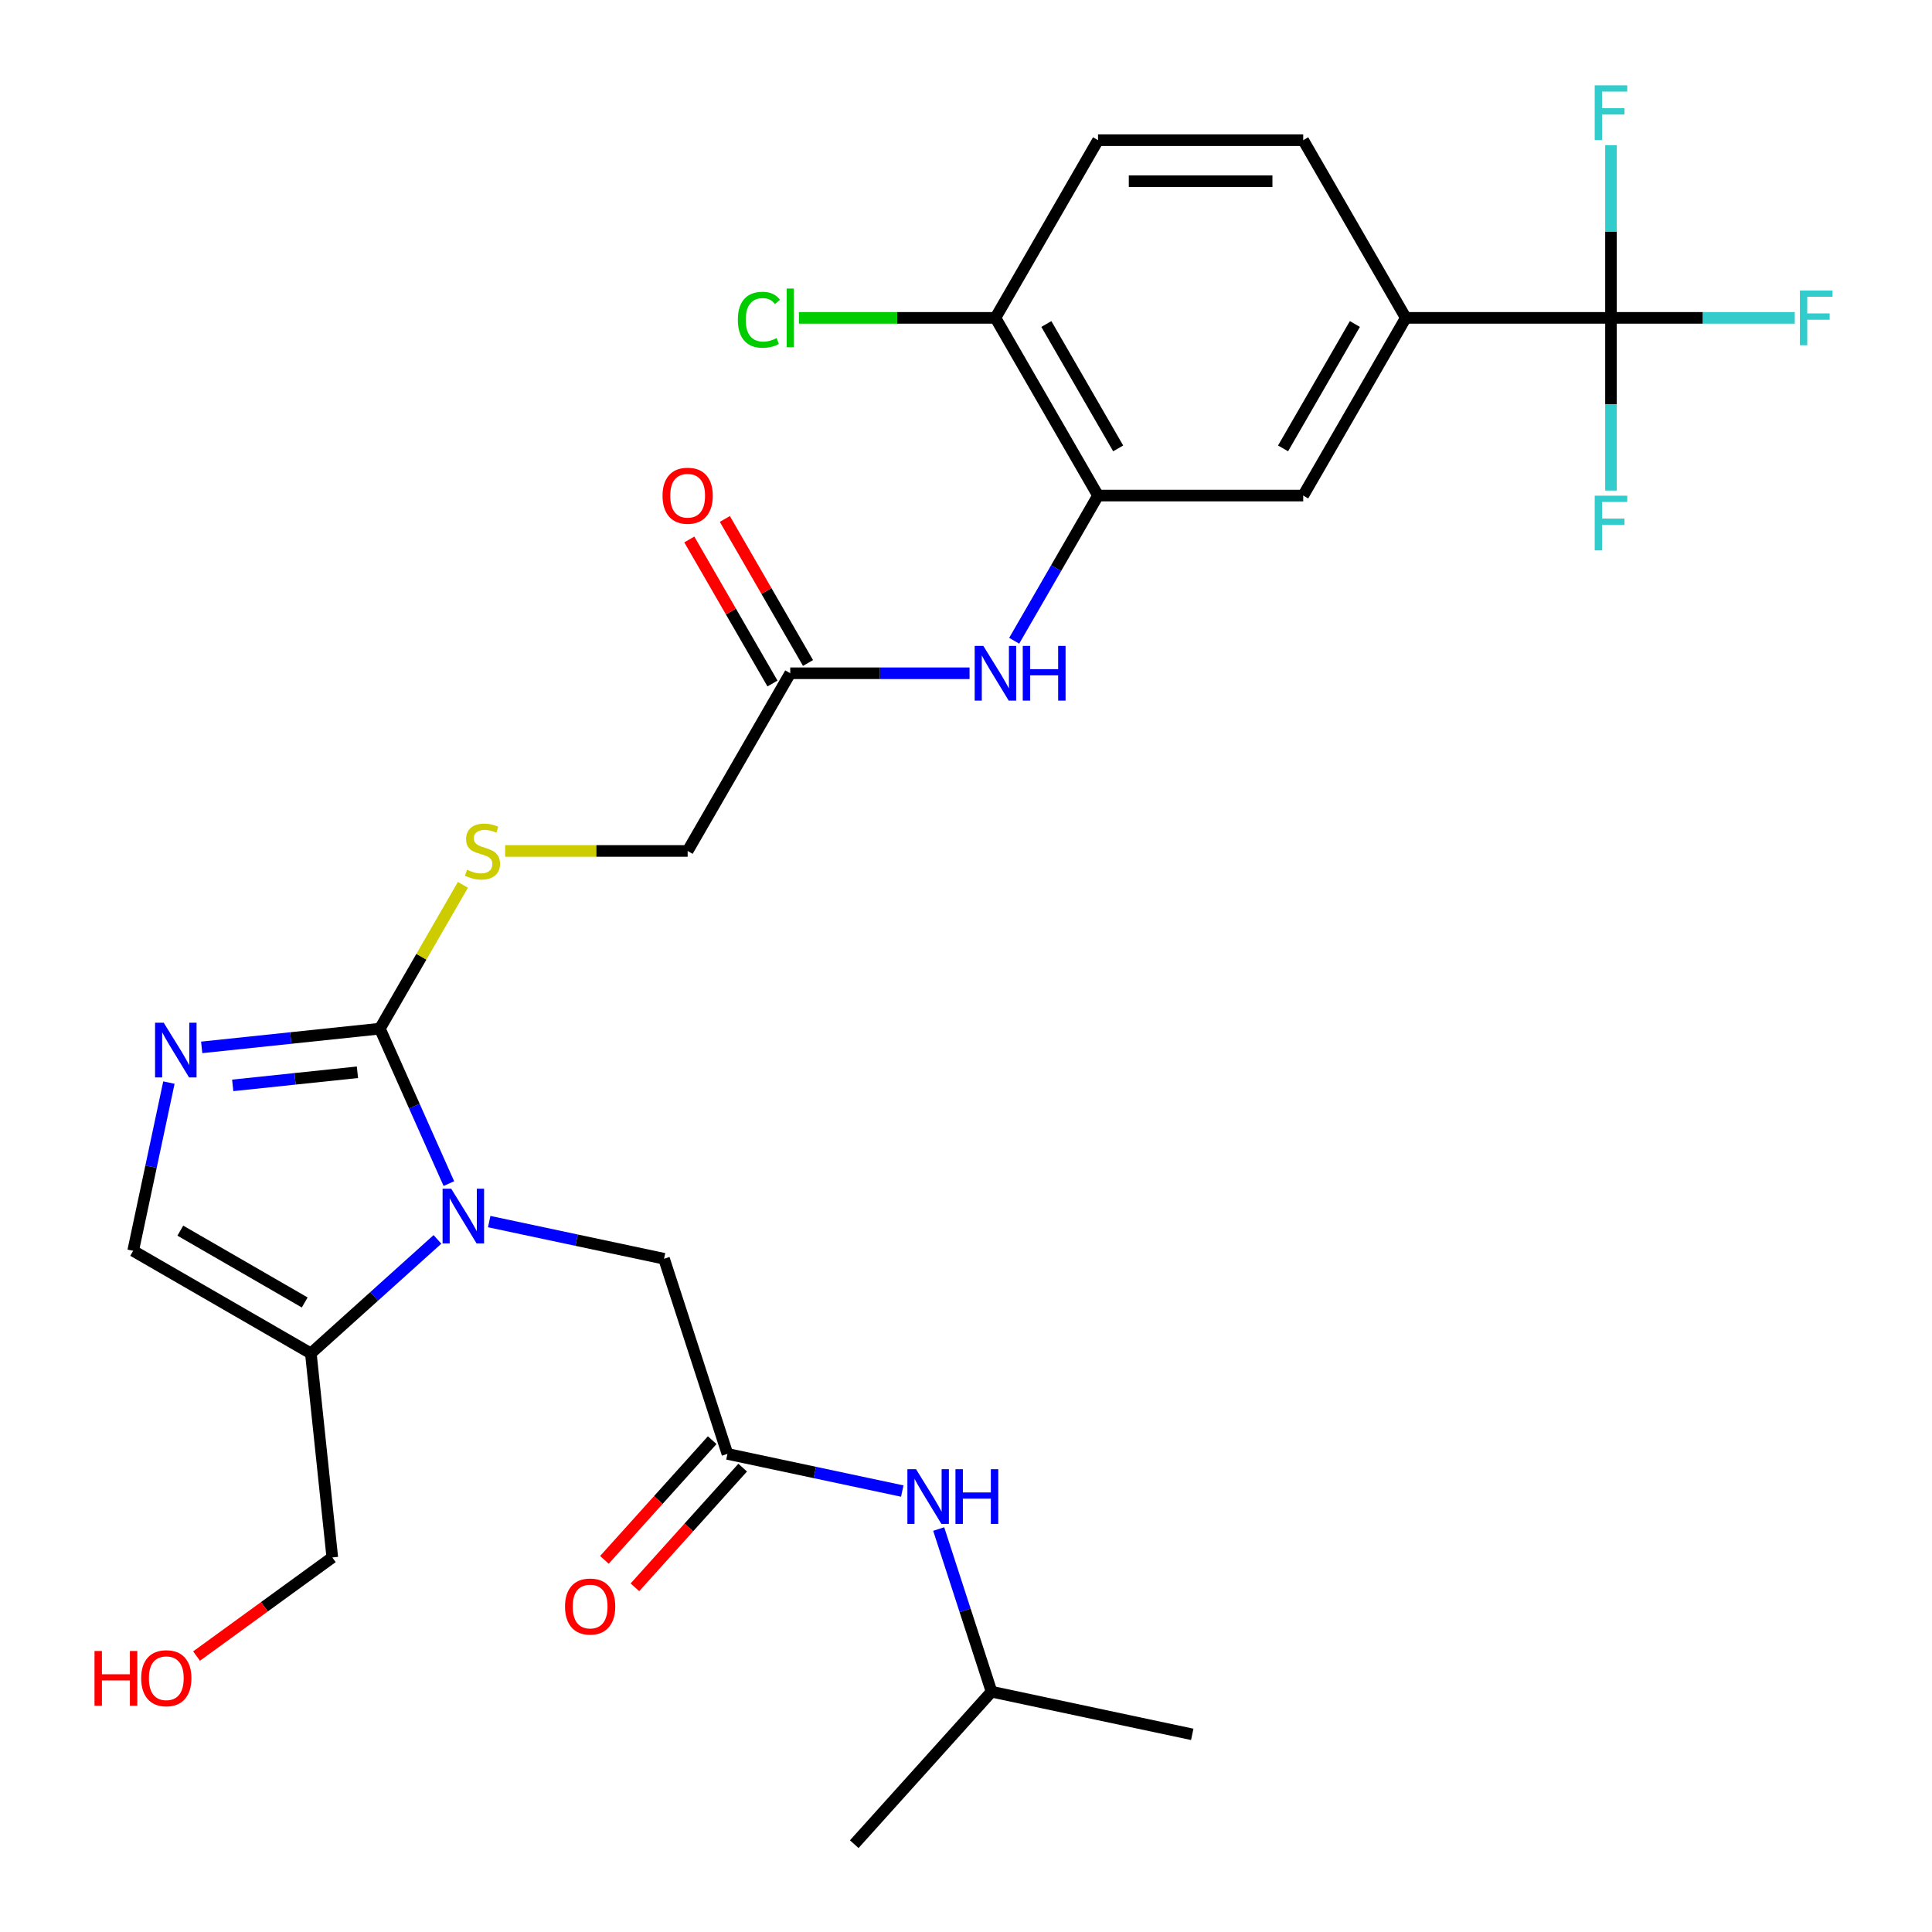 <?xml version='1.0' encoding='iso-8859-1'?>
<svg version='1.1' baseProfile='full'
              xmlns='http://www.w3.org/2000/svg'
                      xmlns:rdkit='http://www.rdkit.org/xml'
                      xmlns:xlink='http://www.w3.org/1999/xlink'
                  xml:space='preserve'
width='1000px' height='1000px' viewBox='0 0 1000 1000'>
<!-- END OF HEADER -->
<rect style='opacity:1.0;fill:#FFFFFF;stroke:none' width='1000' height='1000' x='0' y='0'> </rect>
<path class='bond-0' d='M 232.333,612.633 L 214.478,572.53' style='fill:none;fill-rule:evenodd;stroke:#0000FF;stroke-width:6px;stroke-linecap:butt;stroke-linejoin:miter;stroke-opacity:1' />
<path class='bond-0' d='M 214.478,572.53 L 196.623,532.427' style='fill:none;fill-rule:evenodd;stroke:#000000;stroke-width:6px;stroke-linecap:butt;stroke-linejoin:miter;stroke-opacity:1' />
<path class='bond-2' d='M 226.425,641.51 L 193.66,671.011' style='fill:none;fill-rule:evenodd;stroke:#0000FF;stroke-width:6px;stroke-linecap:butt;stroke-linejoin:miter;stroke-opacity:1' />
<path class='bond-2' d='M 193.66,671.011 L 160.895,700.512' style='fill:none;fill-rule:evenodd;stroke:#000000;stroke-width:6px;stroke-linecap:butt;stroke-linejoin:miter;stroke-opacity:1' />
<path class='bond-9' d='M 253.215,632.296 L 298.458,641.913' style='fill:none;fill-rule:evenodd;stroke:#0000FF;stroke-width:6px;stroke-linecap:butt;stroke-linejoin:miter;stroke-opacity:1' />
<path class='bond-9' d='M 298.458,641.913 L 343.702,651.529' style='fill:none;fill-rule:evenodd;stroke:#000000;stroke-width:6px;stroke-linecap:butt;stroke-linejoin:miter;stroke-opacity:1' />
<path class='bond-1' d='M 196.623,532.427 L 150.51,537.274' style='fill:none;fill-rule:evenodd;stroke:#000000;stroke-width:6px;stroke-linecap:butt;stroke-linejoin:miter;stroke-opacity:1' />
<path class='bond-1' d='M 150.51,537.274 L 104.396,542.12' style='fill:none;fill-rule:evenodd;stroke:#0000FF;stroke-width:6px;stroke-linecap:butt;stroke-linejoin:miter;stroke-opacity:1' />
<path class='bond-1' d='M 185.009,555.005 L 152.73,558.398' style='fill:none;fill-rule:evenodd;stroke:#000000;stroke-width:6px;stroke-linecap:butt;stroke-linejoin:miter;stroke-opacity:1' />
<path class='bond-1' d='M 152.73,558.398 L 120.451,561.791' style='fill:none;fill-rule:evenodd;stroke:#0000FF;stroke-width:6px;stroke-linecap:butt;stroke-linejoin:miter;stroke-opacity:1' />
<path class='bond-10' d='M 196.623,532.427 L 218.112,495.207' style='fill:none;fill-rule:evenodd;stroke:#000000;stroke-width:6px;stroke-linecap:butt;stroke-linejoin:miter;stroke-opacity:1' />
<path class='bond-10' d='M 218.112,495.207 L 239.601,457.987' style='fill:none;fill-rule:evenodd;stroke:#CCCC00;stroke-width:6px;stroke-linecap:butt;stroke-linejoin:miter;stroke-opacity:1' />
<path class='bond-29' d='M 87.427,560.343 L 78.174,603.877' style='fill:none;fill-rule:evenodd;stroke:#0000FF;stroke-width:6px;stroke-linecap:butt;stroke-linejoin:miter;stroke-opacity:1' />
<path class='bond-29' d='M 78.174,603.877 L 68.921,647.411' style='fill:none;fill-rule:evenodd;stroke:#000000;stroke-width:6px;stroke-linecap:butt;stroke-linejoin:miter;stroke-opacity:1' />
<path class='bond-4' d='M 160.895,700.512 L 68.921,647.411' style='fill:none;fill-rule:evenodd;stroke:#000000;stroke-width:6px;stroke-linecap:butt;stroke-linejoin:miter;stroke-opacity:1' />
<path class='bond-4' d='M 157.719,674.152 L 93.337,636.981' style='fill:none;fill-rule:evenodd;stroke:#000000;stroke-width:6px;stroke-linecap:butt;stroke-linejoin:miter;stroke-opacity:1' />
<path class='bond-24' d='M 160.895,700.512 L 171.996,806.134' style='fill:none;fill-rule:evenodd;stroke:#000000;stroke-width:6px;stroke-linecap:butt;stroke-linejoin:miter;stroke-opacity:1' />
<path class='bond-3' d='M 833.843,164.528 L 727.639,164.528' style='fill:none;fill-rule:evenodd;stroke:#000000;stroke-width:6px;stroke-linecap:butt;stroke-linejoin:miter;stroke-opacity:1' />
<path class='bond-19' d='M 833.843,164.528 L 881.407,164.528' style='fill:none;fill-rule:evenodd;stroke:#000000;stroke-width:6px;stroke-linecap:butt;stroke-linejoin:miter;stroke-opacity:1' />
<path class='bond-19' d='M 881.407,164.528 L 928.971,164.528' style='fill:none;fill-rule:evenodd;stroke:#33CCCC;stroke-width:6px;stroke-linecap:butt;stroke-linejoin:miter;stroke-opacity:1' />
<path class='bond-20' d='M 833.843,164.528 L 833.843,209.222' style='fill:none;fill-rule:evenodd;stroke:#000000;stroke-width:6px;stroke-linecap:butt;stroke-linejoin:miter;stroke-opacity:1' />
<path class='bond-20' d='M 833.843,209.222 L 833.843,253.916' style='fill:none;fill-rule:evenodd;stroke:#33CCCC;stroke-width:6px;stroke-linecap:butt;stroke-linejoin:miter;stroke-opacity:1' />
<path class='bond-21' d='M 833.843,164.528 L 833.843,119.834' style='fill:none;fill-rule:evenodd;stroke:#000000;stroke-width:6px;stroke-linecap:butt;stroke-linejoin:miter;stroke-opacity:1' />
<path class='bond-21' d='M 833.843,119.834 L 833.843,75.14' style='fill:none;fill-rule:evenodd;stroke:#33CCCC;stroke-width:6px;stroke-linecap:butt;stroke-linejoin:miter;stroke-opacity:1' />
<path class='bond-5' d='M 568.334,256.503 L 546.638,294.083' style='fill:none;fill-rule:evenodd;stroke:#000000;stroke-width:6px;stroke-linecap:butt;stroke-linejoin:miter;stroke-opacity:1' />
<path class='bond-5' d='M 546.638,294.083 L 524.941,331.662' style='fill:none;fill-rule:evenodd;stroke:#0000FF;stroke-width:6px;stroke-linecap:butt;stroke-linejoin:miter;stroke-opacity:1' />
<path class='bond-11' d='M 568.334,256.503 L 674.538,256.503' style='fill:none;fill-rule:evenodd;stroke:#000000;stroke-width:6px;stroke-linecap:butt;stroke-linejoin:miter;stroke-opacity:1' />
<path class='bond-13' d='M 568.334,256.503 L 515.233,164.528' style='fill:none;fill-rule:evenodd;stroke:#000000;stroke-width:6px;stroke-linecap:butt;stroke-linejoin:miter;stroke-opacity:1' />
<path class='bond-13' d='M 578.764,232.086 L 541.593,167.704' style='fill:none;fill-rule:evenodd;stroke:#000000;stroke-width:6px;stroke-linecap:butt;stroke-linejoin:miter;stroke-opacity:1' />
<path class='bond-6' d='M 727.639,164.528 L 674.538,256.503' style='fill:none;fill-rule:evenodd;stroke:#000000;stroke-width:6px;stroke-linecap:butt;stroke-linejoin:miter;stroke-opacity:1' />
<path class='bond-6' d='M 701.279,167.704 L 664.108,232.086' style='fill:none;fill-rule:evenodd;stroke:#000000;stroke-width:6px;stroke-linecap:butt;stroke-linejoin:miter;stroke-opacity:1' />
<path class='bond-30' d='M 727.639,164.528 L 674.538,72.553' style='fill:none;fill-rule:evenodd;stroke:#000000;stroke-width:6px;stroke-linecap:butt;stroke-linejoin:miter;stroke-opacity:1' />
<path class='bond-7' d='M 376.521,752.535 L 343.702,651.529' style='fill:none;fill-rule:evenodd;stroke:#000000;stroke-width:6px;stroke-linecap:butt;stroke-linejoin:miter;stroke-opacity:1' />
<path class='bond-14' d='M 376.521,752.535 L 421.764,762.152' style='fill:none;fill-rule:evenodd;stroke:#000000;stroke-width:6px;stroke-linecap:butt;stroke-linejoin:miter;stroke-opacity:1' />
<path class='bond-14' d='M 421.764,762.152 L 467.008,771.768' style='fill:none;fill-rule:evenodd;stroke:#0000FF;stroke-width:6px;stroke-linecap:butt;stroke-linejoin:miter;stroke-opacity:1' />
<path class='bond-15' d='M 368.628,745.428 L 340.739,776.403' style='fill:none;fill-rule:evenodd;stroke:#000000;stroke-width:6px;stroke-linecap:butt;stroke-linejoin:miter;stroke-opacity:1' />
<path class='bond-15' d='M 340.739,776.403 L 312.849,807.378' style='fill:none;fill-rule:evenodd;stroke:#FF0000;stroke-width:6px;stroke-linecap:butt;stroke-linejoin:miter;stroke-opacity:1' />
<path class='bond-15' d='M 384.413,759.641 L 356.523,790.616' style='fill:none;fill-rule:evenodd;stroke:#000000;stroke-width:6px;stroke-linecap:butt;stroke-linejoin:miter;stroke-opacity:1' />
<path class='bond-15' d='M 356.523,790.616 L 328.634,821.591' style='fill:none;fill-rule:evenodd;stroke:#FF0000;stroke-width:6px;stroke-linecap:butt;stroke-linejoin:miter;stroke-opacity:1' />
<path class='bond-8' d='M 501.838,348.478 L 455.434,348.478' style='fill:none;fill-rule:evenodd;stroke:#0000FF;stroke-width:6px;stroke-linecap:butt;stroke-linejoin:miter;stroke-opacity:1' />
<path class='bond-8' d='M 455.434,348.478 L 409.029,348.478' style='fill:none;fill-rule:evenodd;stroke:#000000;stroke-width:6px;stroke-linecap:butt;stroke-linejoin:miter;stroke-opacity:1' />
<path class='bond-22' d='M 261.46,440.452 L 308.694,440.452' style='fill:none;fill-rule:evenodd;stroke:#CCCC00;stroke-width:6px;stroke-linecap:butt;stroke-linejoin:miter;stroke-opacity:1' />
<path class='bond-22' d='M 308.694,440.452 L 355.928,440.452' style='fill:none;fill-rule:evenodd;stroke:#000000;stroke-width:6px;stroke-linecap:butt;stroke-linejoin:miter;stroke-opacity:1' />
<path class='bond-12' d='M 409.029,348.478 L 355.928,440.452' style='fill:none;fill-rule:evenodd;stroke:#000000;stroke-width:6px;stroke-linecap:butt;stroke-linejoin:miter;stroke-opacity:1' />
<path class='bond-17' d='M 418.227,343.167 L 396.703,305.888' style='fill:none;fill-rule:evenodd;stroke:#000000;stroke-width:6px;stroke-linecap:butt;stroke-linejoin:miter;stroke-opacity:1' />
<path class='bond-17' d='M 396.703,305.888 L 375.18,268.608' style='fill:none;fill-rule:evenodd;stroke:#FF0000;stroke-width:6px;stroke-linecap:butt;stroke-linejoin:miter;stroke-opacity:1' />
<path class='bond-17' d='M 399.832,353.788 L 378.308,316.508' style='fill:none;fill-rule:evenodd;stroke:#000000;stroke-width:6px;stroke-linecap:butt;stroke-linejoin:miter;stroke-opacity:1' />
<path class='bond-17' d='M 378.308,316.508 L 356.785,279.228' style='fill:none;fill-rule:evenodd;stroke:#FF0000;stroke-width:6px;stroke-linecap:butt;stroke-linejoin:miter;stroke-opacity:1' />
<path class='bond-18' d='M 515.233,164.528 L 568.334,72.553' style='fill:none;fill-rule:evenodd;stroke:#000000;stroke-width:6px;stroke-linecap:butt;stroke-linejoin:miter;stroke-opacity:1' />
<path class='bond-23' d='M 515.233,164.528 L 464.379,164.528' style='fill:none;fill-rule:evenodd;stroke:#000000;stroke-width:6px;stroke-linecap:butt;stroke-linejoin:miter;stroke-opacity:1' />
<path class='bond-23' d='M 464.379,164.528 L 413.525,164.528' style='fill:none;fill-rule:evenodd;stroke:#00CC00;stroke-width:6px;stroke-linecap:butt;stroke-linejoin:miter;stroke-opacity:1' />
<path class='bond-26' d='M 485.867,791.431 L 499.544,833.526' style='fill:none;fill-rule:evenodd;stroke:#0000FF;stroke-width:6px;stroke-linecap:butt;stroke-linejoin:miter;stroke-opacity:1' />
<path class='bond-26' d='M 499.544,833.526 L 513.222,875.621' style='fill:none;fill-rule:evenodd;stroke:#000000;stroke-width:6px;stroke-linecap:butt;stroke-linejoin:miter;stroke-opacity:1' />
<path class='bond-16' d='M 674.538,72.553 L 568.334,72.553' style='fill:none;fill-rule:evenodd;stroke:#000000;stroke-width:6px;stroke-linecap:butt;stroke-linejoin:miter;stroke-opacity:1' />
<path class='bond-16' d='M 658.607,93.794 L 584.265,93.794' style='fill:none;fill-rule:evenodd;stroke:#000000;stroke-width:6px;stroke-linecap:butt;stroke-linejoin:miter;stroke-opacity:1' />
<path class='bond-25' d='M 171.996,806.134 L 136.864,831.659' style='fill:none;fill-rule:evenodd;stroke:#000000;stroke-width:6px;stroke-linecap:butt;stroke-linejoin:miter;stroke-opacity:1' />
<path class='bond-25' d='M 136.864,831.659 L 101.731,857.185' style='fill:none;fill-rule:evenodd;stroke:#FF0000;stroke-width:6px;stroke-linecap:butt;stroke-linejoin:miter;stroke-opacity:1' />
<path class='bond-27' d='M 513.222,875.621 L 617.104,897.702' style='fill:none;fill-rule:evenodd;stroke:#000000;stroke-width:6px;stroke-linecap:butt;stroke-linejoin:miter;stroke-opacity:1' />
<path class='bond-28' d='M 513.222,875.621 L 442.158,954.545' style='fill:none;fill-rule:evenodd;stroke:#000000;stroke-width:6px;stroke-linecap:butt;stroke-linejoin:miter;stroke-opacity:1' />
<path  class='atom-0' d='M 233.56 615.289
L 242.84 630.289
Q 243.76 631.769, 245.24 634.449
Q 246.72 637.129, 246.8 637.289
L 246.8 615.289
L 250.56 615.289
L 250.56 643.609
L 246.68 643.609
L 236.72 627.209
Q 235.56 625.289, 234.32 623.089
Q 233.12 620.889, 232.76 620.209
L 232.76 643.609
L 229.08 643.609
L 229.08 615.289
L 233.56 615.289
' fill='#0000FF'/>
<path  class='atom-2' d='M 84.741 529.368
L 94.021 544.368
Q 94.941 545.848, 96.421 548.528
Q 97.901 551.208, 97.981 551.368
L 97.981 529.368
L 101.741 529.368
L 101.741 557.688
L 97.861 557.688
L 87.901 541.288
Q 86.741 539.368, 85.501 537.168
Q 84.301 534.968, 83.941 534.288
L 83.941 557.688
L 80.261 557.688
L 80.261 529.368
L 84.741 529.368
' fill='#0000FF'/>
<path  class='atom-9' d='M 508.973 334.318
L 518.253 349.318
Q 519.173 350.798, 520.653 353.478
Q 522.133 356.158, 522.213 356.318
L 522.213 334.318
L 525.973 334.318
L 525.973 362.638
L 522.093 362.638
L 512.133 346.238
Q 510.973 344.318, 509.733 342.118
Q 508.533 339.918, 508.173 339.238
L 508.173 362.638
L 504.493 362.638
L 504.493 334.318
L 508.973 334.318
' fill='#0000FF'/>
<path  class='atom-9' d='M 529.373 334.318
L 533.213 334.318
L 533.213 346.358
L 547.693 346.358
L 547.693 334.318
L 551.533 334.318
L 551.533 362.638
L 547.693 362.638
L 547.693 349.558
L 533.213 349.558
L 533.213 362.638
L 529.373 362.638
L 529.373 334.318
' fill='#0000FF'/>
<path  class='atom-11' d='M 241.725 450.172
Q 242.045 450.292, 243.365 450.852
Q 244.685 451.412, 246.125 451.772
Q 247.605 452.092, 249.045 452.092
Q 251.725 452.092, 253.285 450.812
Q 254.845 449.492, 254.845 447.212
Q 254.845 445.652, 254.045 444.692
Q 253.285 443.732, 252.085 443.212
Q 250.885 442.692, 248.885 442.092
Q 246.365 441.332, 244.845 440.612
Q 243.365 439.892, 242.285 438.372
Q 241.245 436.852, 241.245 434.292
Q 241.245 430.732, 243.645 428.532
Q 246.085 426.332, 250.885 426.332
Q 254.165 426.332, 257.885 427.892
L 256.965 430.972
Q 253.565 429.572, 251.005 429.572
Q 248.245 429.572, 246.725 430.732
Q 245.205 431.852, 245.245 433.812
Q 245.245 435.332, 246.005 436.252
Q 246.805 437.172, 247.925 437.692
Q 249.085 438.212, 251.005 438.812
Q 253.565 439.612, 255.085 440.412
Q 256.605 441.212, 257.685 442.852
Q 258.805 444.452, 258.805 447.212
Q 258.805 451.132, 256.165 453.252
Q 253.565 455.332, 249.205 455.332
Q 246.685 455.332, 244.765 454.772
Q 242.885 454.252, 240.645 453.332
L 241.725 450.172
' fill='#CCCC00'/>
<path  class='atom-15' d='M 474.143 760.456
L 483.423 775.456
Q 484.343 776.936, 485.823 779.616
Q 487.303 782.296, 487.383 782.456
L 487.383 760.456
L 491.143 760.456
L 491.143 788.776
L 487.263 788.776
L 477.303 772.376
Q 476.143 770.456, 474.903 768.256
Q 473.703 766.056, 473.343 765.376
L 473.343 788.776
L 469.663 788.776
L 469.663 760.456
L 474.143 760.456
' fill='#0000FF'/>
<path  class='atom-15' d='M 494.543 760.456
L 498.383 760.456
L 498.383 772.496
L 512.863 772.496
L 512.863 760.456
L 516.703 760.456
L 516.703 788.776
L 512.863 788.776
L 512.863 775.696
L 498.383 775.696
L 498.383 788.776
L 494.543 788.776
L 494.543 760.456
' fill='#0000FF'/>
<path  class='atom-16' d='M 292.457 831.539
Q 292.457 824.739, 295.817 820.939
Q 299.177 817.139, 305.457 817.139
Q 311.737 817.139, 315.097 820.939
Q 318.457 824.739, 318.457 831.539
Q 318.457 838.419, 315.057 842.339
Q 311.657 846.219, 305.457 846.219
Q 299.217 846.219, 295.817 842.339
Q 292.457 838.459, 292.457 831.539
M 305.457 843.019
Q 309.777 843.019, 312.097 840.139
Q 314.457 837.219, 314.457 831.539
Q 314.457 825.979, 312.097 823.179
Q 309.777 820.339, 305.457 820.339
Q 301.137 820.339, 298.777 823.139
Q 296.457 825.939, 296.457 831.539
Q 296.457 837.259, 298.777 840.139
Q 301.137 843.019, 305.457 843.019
' fill='#FF0000'/>
<path  class='atom-18' d='M 342.928 256.583
Q 342.928 249.783, 346.288 245.983
Q 349.648 242.183, 355.928 242.183
Q 362.208 242.183, 365.568 245.983
Q 368.928 249.783, 368.928 256.583
Q 368.928 263.463, 365.528 267.383
Q 362.128 271.263, 355.928 271.263
Q 349.688 271.263, 346.288 267.383
Q 342.928 263.503, 342.928 256.583
M 355.928 268.063
Q 360.248 268.063, 362.568 265.183
Q 364.928 262.263, 364.928 256.583
Q 364.928 251.023, 362.568 248.223
Q 360.248 245.383, 355.928 245.383
Q 351.608 245.383, 349.248 248.183
Q 346.928 250.983, 346.928 256.583
Q 346.928 262.303, 349.248 265.183
Q 351.608 268.063, 355.928 268.063
' fill='#FF0000'/>
<path  class='atom-20' d='M 931.626 150.368
L 948.466 150.368
L 948.466 153.608
L 935.426 153.608
L 935.426 162.208
L 947.026 162.208
L 947.026 165.488
L 935.426 165.488
L 935.426 178.688
L 931.626 178.688
L 931.626 150.368
' fill='#33CCCC'/>
<path  class='atom-21' d='M 825.423 256.571
L 842.263 256.571
L 842.263 259.811
L 829.223 259.811
L 829.223 268.411
L 840.823 268.411
L 840.823 271.691
L 829.223 271.691
L 829.223 284.891
L 825.423 284.891
L 825.423 256.571
' fill='#33CCCC'/>
<path  class='atom-22' d='M 825.423 44.165
L 842.263 44.165
L 842.263 47.405
L 829.223 47.405
L 829.223 56.005
L 840.823 56.005
L 840.823 59.285
L 829.223 59.285
L 829.223 72.485
L 825.423 72.485
L 825.423 44.165
' fill='#33CCCC'/>
<path  class='atom-24' d='M 381.909 165.508
Q 381.909 158.468, 385.189 154.788
Q 388.509 151.068, 394.789 151.068
Q 400.629 151.068, 403.749 155.188
L 401.109 157.348
Q 398.829 154.348, 394.789 154.348
Q 390.509 154.348, 388.229 157.228
Q 385.989 160.068, 385.989 165.508
Q 385.989 171.108, 388.309 173.988
Q 390.669 176.868, 395.229 176.868
Q 398.349 176.868, 401.989 174.988
L 403.109 177.988
Q 401.629 178.948, 399.389 179.508
Q 397.149 180.068, 394.669 180.068
Q 388.509 180.068, 385.189 176.308
Q 381.909 172.548, 381.909 165.508
' fill='#00CC00'/>
<path  class='atom-24' d='M 407.189 149.348
L 410.869 149.348
L 410.869 179.708
L 407.189 179.708
L 407.189 149.348
' fill='#00CC00'/>
<path  class='atom-26' d='M 48.916 854.559
L 52.756 854.559
L 52.756 866.599
L 67.236 866.599
L 67.236 854.559
L 71.076 854.559
L 71.076 882.879
L 67.236 882.879
L 67.236 869.799
L 52.756 869.799
L 52.756 882.879
L 48.916 882.879
L 48.916 854.559
' fill='#FF0000'/>
<path  class='atom-26' d='M 73.076 868.639
Q 73.076 861.839, 76.436 858.039
Q 79.796 854.239, 86.076 854.239
Q 92.356 854.239, 95.716 858.039
Q 99.076 861.839, 99.076 868.639
Q 99.076 875.519, 95.676 879.439
Q 92.276 883.319, 86.076 883.319
Q 79.836 883.319, 76.436 879.439
Q 73.076 875.559, 73.076 868.639
M 86.076 880.119
Q 90.396 880.119, 92.716 877.239
Q 95.076 874.319, 95.076 868.639
Q 95.076 863.079, 92.716 860.279
Q 90.396 857.439, 86.076 857.439
Q 81.756 857.439, 79.396 860.239
Q 77.076 863.039, 77.076 868.639
Q 77.076 874.359, 79.396 877.239
Q 81.756 880.119, 86.076 880.119
' fill='#FF0000'/>
</svg>
